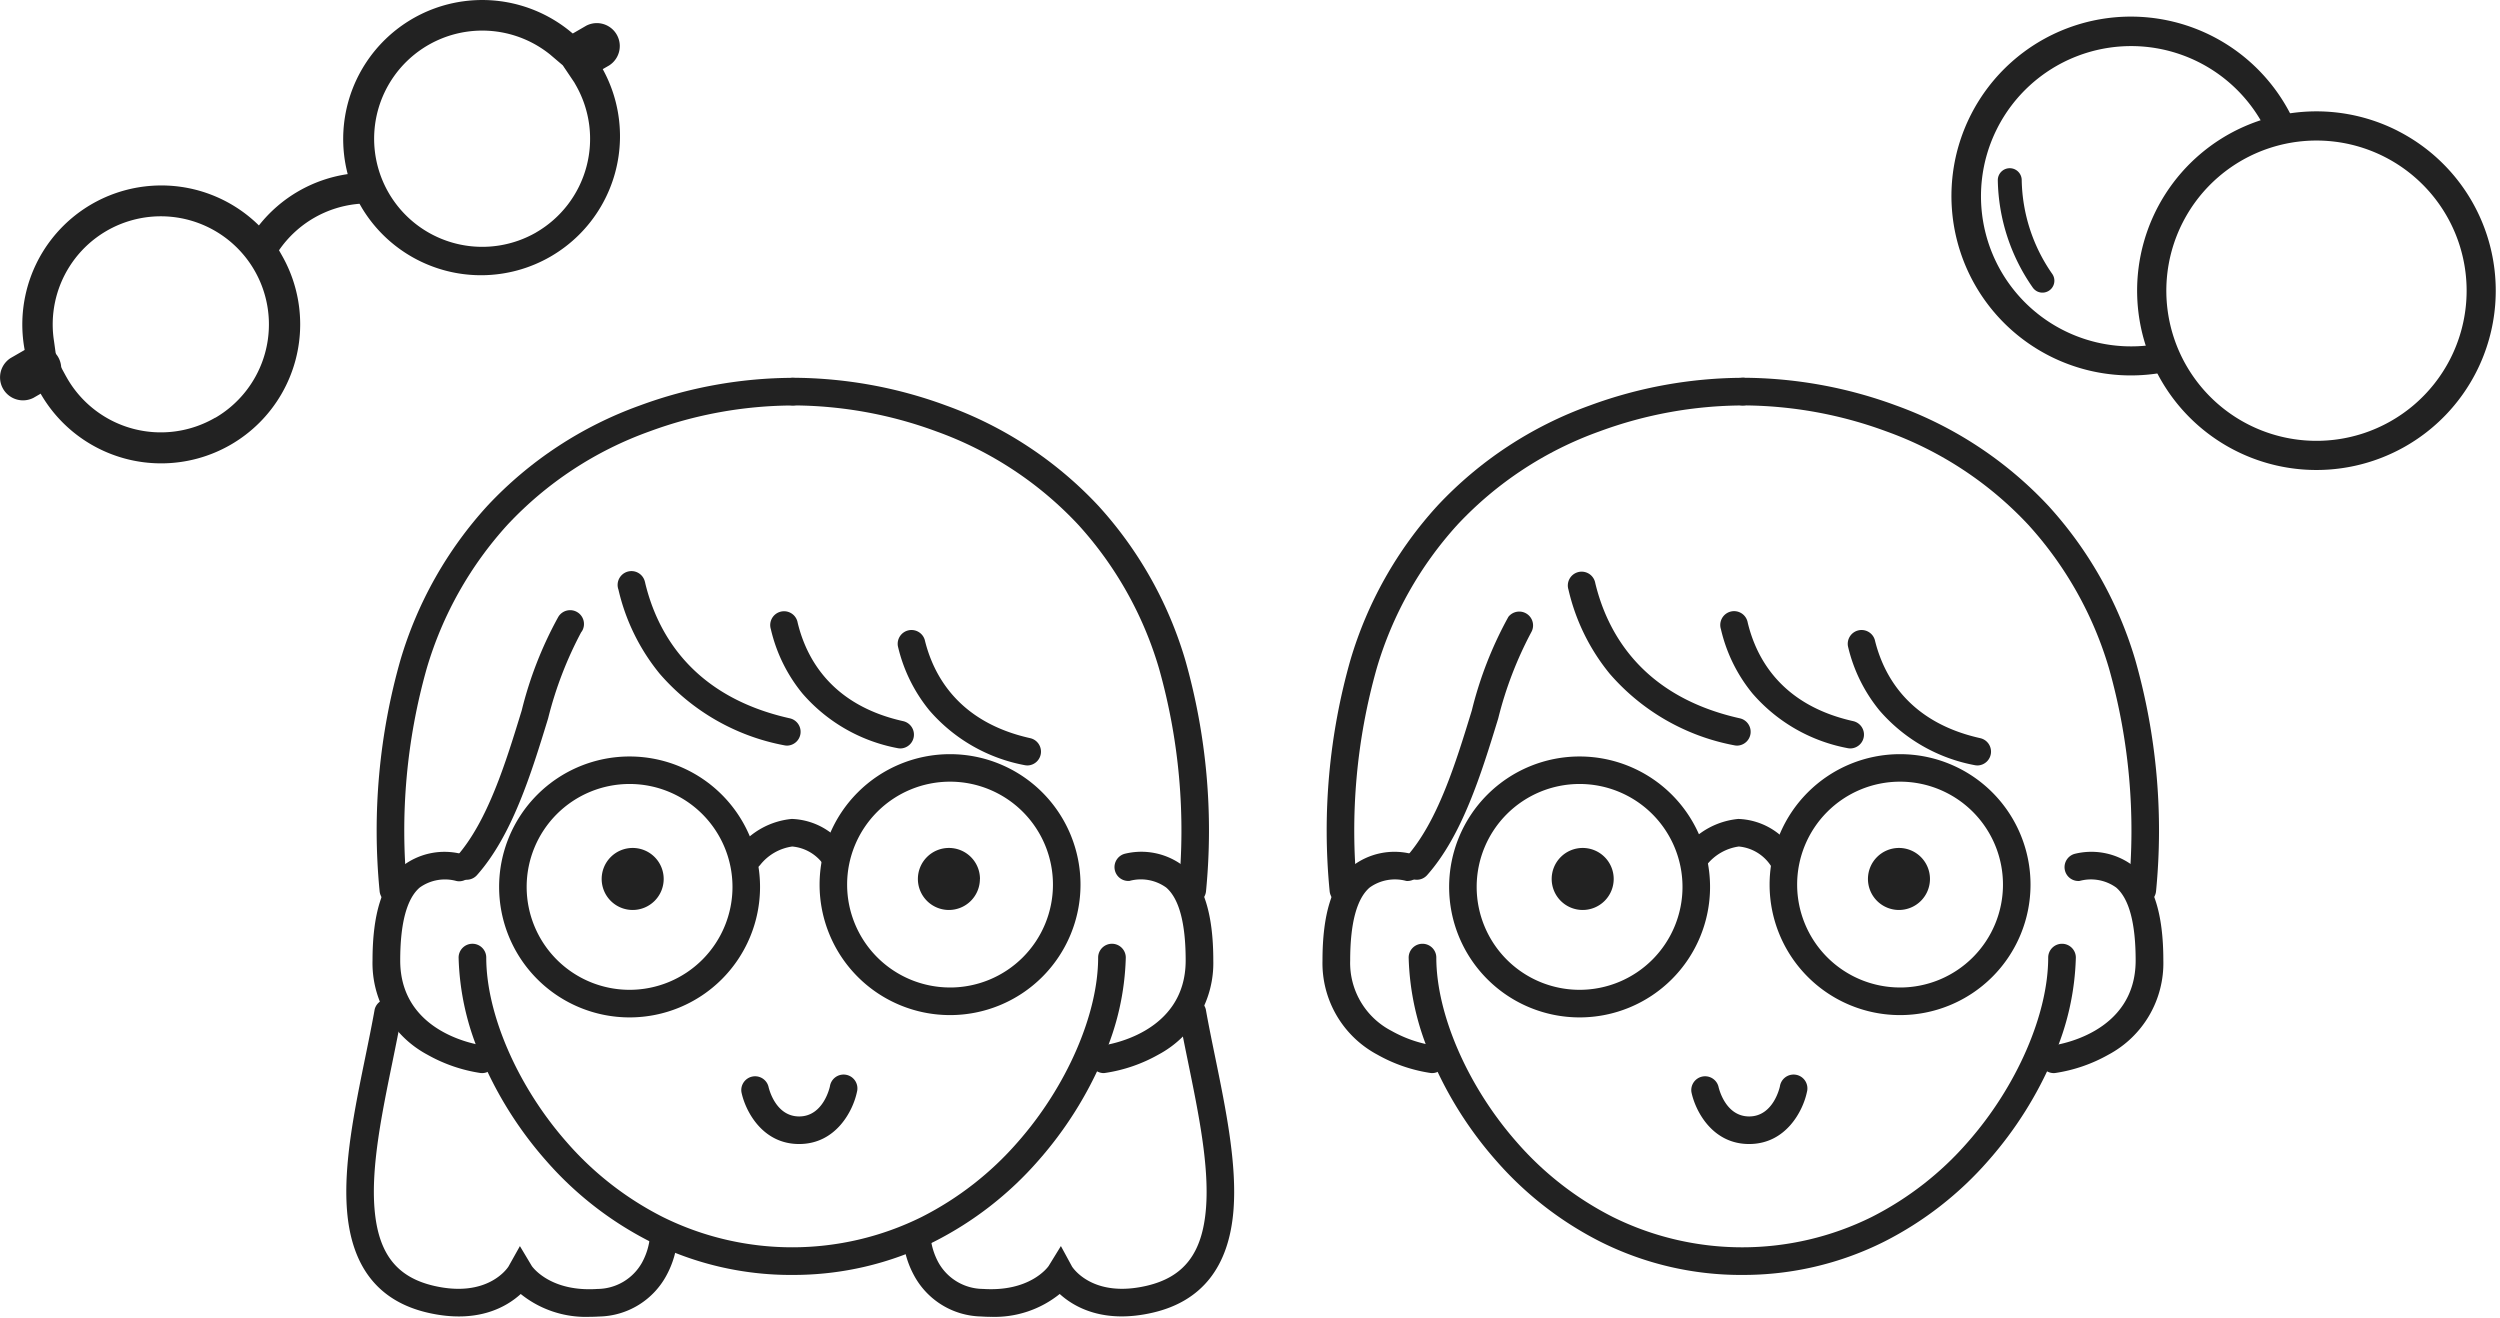 <svg xmlns="http://www.w3.org/2000/svg" xmlns:xlink="http://www.w3.org/1999/xlink" width="387" height="204" viewBox="0 0 387 204">
  <defs>
    <clipPath id="clip-path">
      <rect id="長方形_34322" data-name="長方形 34322" width="387" height="204" fill="none"/>
    </clipPath>
  </defs>
  <g id="グループ_101917" data-name="グループ 101917" transform="translate(-13.366 17.947)">
    <g id="グループ_101831" data-name="グループ 101831" transform="translate(13.366 -17.947)" clip-path="url(#clip-path)">
      <path id="パス_65557" data-name="パス 65557" d="M60.159,114.256a16.04,16.04,0,0,1-10.612-3.536c-2.252,2.054-6.789,4.656-14.4,2.894S23.36,106.545,22.659,97.83c-.578-7.152,1.156-15.622,2.834-23.811.528-2.58,1.027-5.015,1.446-7.371a2.14,2.14,0,0,1,4.2.749c-.43,2.413-.934,4.874-1.467,7.483-1.617,7.9-3.289,16.062-2.761,22.61.559,6.931,3.4,10.624,9.2,11.967,8.218,1.9,11.318-2.646,11.535-2.982l1.774-3.17,1.845,3.091c.216.3,3.006,4.03,10.158,3.543a7.963,7.963,0,0,0,6.886-4.059,10.472,10.472,0,0,0,1.241-4.023,2.14,2.14,0,1,1,4.28-.069,2.727,2.727,0,0,1-.014.278,14.436,14.436,0,0,1-1.681,5.721,12.091,12.091,0,0,1-10.417,6.42q-.81.046-1.562.048" transform="translate(31.063 89.59)" fill="#222"/>
      <path id="パス_65558" data-name="パス 65558" d="M72.438,114.257q-.753,0-1.555-.055a12.088,12.088,0,0,1-10.417-6.42,14.436,14.436,0,0,1-1.681-5.721,2.14,2.14,0,0,1,4.266-.2,10.481,10.481,0,0,0,1.241,4.014,7.965,7.965,0,0,0,6.881,4.061c7.167.476,9.953-3.25,10.16-3.545l1.9-3.091,1.722,3.172c.224.347,3.329,4.882,11.535,2.982,5.8-1.346,8.641-5.036,9.2-11.967.528-6.548-1.144-14.714-2.761-22.611-.533-2.616-1.039-5.069-1.467-7.483a2.14,2.14,0,0,1,4.2-.749c.418,2.359.918,4.794,1.446,7.371,1.676,8.189,3.41,16.659,2.834,23.811-.713,8.715-4.905,14.029-12.493,15.784s-12.146-.839-14.4-2.894a16.048,16.048,0,0,1-10.619,3.538" transform="translate(80.994 89.59)" fill="#222"/>
      <path id="パス_65559" data-name="パス 65559" d="M57.212,80.709c-5.788,0-8.375-5.272-8.933-8.058a2.14,2.14,0,0,1,4.185-.851c.04.19,1.027,4.641,4.756,4.641,3.778,0,4.741-4.584,4.756-4.63a2.14,2.14,0,1,1,4.242.571,2.186,2.186,0,0,1-.055.271c-.573,2.792-3.16,8.056-8.95,8.056" transform="translate(66.491 96.385)" fill="#222"/>
      <path id="パス_65560" data-name="パス 65560" d="M81.483,112.707a48.6,48.6,0,0,1-21.935-5.138,53.432,53.432,0,0,1-16.188-12.6,58.845,58.845,0,0,1-10.02-15.931A40.924,40.924,0,0,1,29.856,63.58a2.14,2.14,0,0,1,4.28,0c0,8.769,4.882,19.973,12.438,28.553a49.174,49.174,0,0,0,14.895,11.606,45.118,45.118,0,0,0,40.054,0,49.174,49.174,0,0,0,14.895-11.606c7.557-8.574,12.438-19.783,12.438-28.553a2.14,2.14,0,0,1,4.28,0,40.923,40.923,0,0,1-3.483,15.456,58.847,58.847,0,0,1-10.02,15.931,53.432,53.432,0,0,1-16.188,12.6,48.615,48.615,0,0,1-21.961,5.138" transform="translate(41.136 84.655)" fill="#222"/>
      <path id="パス_65561" data-name="パス 65561" d="M41.25,89.709A2.24,2.24,0,0,1,41,89.7a23.949,23.949,0,0,1-8.241-2.837,16.049,16.049,0,0,1-8.5-14.583c0-7.176,1.474-11.929,4.518-14.533a10.728,10.728,0,0,1,9.1-2,2.141,2.141,0,0,1-.364,4.266,2.371,2.371,0,0,1-.285-.045,6.7,6.7,0,0,0-5.666,1.02c-2,1.719-3.017,5.516-3.017,11.292,0,11.454,12.45,13.114,12.98,13.178a2.14,2.14,0,0,1-.252,4.254Z" transform="translate(33.408 76.406)" fill="#222"/>
      <path id="パス_65562" data-name="パス 65562" d="M73.032,89.715a2.14,2.14,0,0,1-.238-4.256c.525-.064,12.973-1.726,12.973-13.178,0-5.773-1.015-9.573-3.017-11.292a6.709,6.709,0,0,0-5.676-1.027,2.14,2.14,0,0,1-.649-4.221,10.727,10.727,0,0,1,9.1,2c3.034,2.6,4.518,7.357,4.518,14.533a16.049,16.049,0,0,1-8.5,14.583A23.949,23.949,0,0,1,73.3,89.691a1.979,1.979,0,0,1-.264.024" transform="translate(97.775 76.401)" fill="#222"/>
      <path id="パス_65563" data-name="パス 65563" d="M27.1,106a2.141,2.141,0,0,1-2.126-1.969A96.606,96.606,0,0,1,28.2,68.278,61.1,61.1,0,0,1,41.648,44.424,60.122,60.122,0,0,1,65.267,28.878a69.048,69.048,0,0,1,23.68-4.28,2.14,2.14,0,0,1,0,4.28,64.683,64.683,0,0,0-22.2,4.018A55.912,55.912,0,0,0,44.782,47.335a56.88,56.88,0,0,0-12.5,22.209,92.409,92.409,0,0,0-3.046,34.171,2.14,2.14,0,0,1-1.962,2.295Z" transform="translate(33.787 33.891)" fill="#222"/>
      <path id="パス_65564" data-name="パス 65564" d="M114.7,106.009h-.169a2.14,2.14,0,0,1-1.962-2.295,92.384,92.384,0,0,0-3.046-34.176,56.88,56.88,0,0,0-12.5-22.209A55.912,55.912,0,0,0,75.058,32.892a64.683,64.683,0,0,0-22.2-4.018,2.14,2.14,0,1,1,0-4.28,69.048,69.048,0,0,1,23.68,4.28,60.123,60.123,0,0,1,23.619,15.546A61.108,61.108,0,0,1,113.6,68.276a96.606,96.606,0,0,1,3.22,35.755,2.14,2.14,0,0,1-2.126,1.978" transform="translate(69.876 33.884)" fill="#222"/>
      <path id="パス_65565" data-name="パス 65565" d="M31.615,81.476a2.14,2.14,0,0,1-1.6-3.552c4.855-5.469,7.652-14.595,10.12-22.656A59.169,59.169,0,0,1,45.8,40.78a2.141,2.141,0,0,1,3.709,2.138,2.287,2.287,0,0,1-.174.254,58.412,58.412,0,0,0-5.117,13.337c-2.6,8.477-5.538,18.086-11.012,24.254a2.148,2.148,0,0,1-1.591.713" transform="translate(40.627 54.71)" fill="#222"/>
      <path id="パス_65566" data-name="パス 65566" d="M66.442,64.139a2.143,2.143,0,0,1-.476-.052,33.738,33.738,0,0,1-19.26-11.071A31.84,31.84,0,0,1,40.32,40,2.14,2.14,0,1,1,44.4,38.723a2.213,2.213,0,0,1,.067.276c1.855,7.685,7.25,17.551,22.425,20.925a2.14,2.14,0,0,1-.454,4.216" transform="translate(55.418 51.282)" fill="#222"/>
      <path id="パス_65567" data-name="パス 65567" d="M70.3,61.031a2.143,2.143,0,0,1-.476-.052,25.743,25.743,0,0,1-14.7-8.46,24.353,24.353,0,0,1-4.884-9.949A2.14,2.14,0,0,1,54.328,41.3a2.6,2.6,0,0,1,.064.269c1.351,5.595,5.286,12.783,16.357,15.244a2.14,2.14,0,0,1-.452,4.221" transform="translate(69.087 54.827)" fill="#222"/>
      <path id="パス_65568" data-name="パス 65568" d="M78.531,61.982a2.144,2.144,0,0,1-.476-.052,25.744,25.744,0,0,1-14.7-8.46,24.353,24.353,0,0,1-4.884-9.949,2.14,2.14,0,0,1,4.152-1c1.351,5.595,5.286,12.783,16.357,15.244a2.14,2.14,0,0,1-.452,4.221" transform="translate(80.522 56.508)" fill="#222"/>
      <path id="パス_65569" data-name="パス 65569" d="M52.689,49.249A20.195,20.195,0,1,1,32.494,69.444,20.193,20.193,0,0,1,52.689,49.249m0,36.119A15.931,15.931,0,1,0,36.757,69.437,15.932,15.932,0,0,0,52.689,85.368Z" transform="translate(44.77 67.855)" fill="#222"/>
      <path id="パス_65570" data-name="パス 65570" d="M73.552,49.1A20.195,20.195,0,1,1,53.357,69.292,20.193,20.193,0,0,1,73.552,49.1m0,36.119A15.931,15.931,0,1,0,57.62,69.285,15.932,15.932,0,0,0,73.552,85.216Z" transform="translate(73.515 67.646)" fill="#222"/>
      <path id="パス_65571" data-name="パス 65571" d="M63.3,61.392a2.143,2.143,0,0,1-1.664-.787,6.661,6.661,0,0,0-4.993-3.022,7.7,7.7,0,0,0-4.993,2.891,2.14,2.14,0,0,1-3.4-2.578,11.951,11.951,0,0,1,8.322-4.582,10.624,10.624,0,0,1,8.386,4.6,2.14,2.14,0,0,1-1.664,3.483Z" transform="translate(65.996 73.457)" fill="#222"/>
      <path id="パス_65572" data-name="パス 65572" d="M48.768,60a4.8,4.8,0,1,1-4.8-4.8,4.8,4.8,0,0,1,4.8,4.8" transform="translate(53.97 76.063)" fill="#222"/>
      <path id="パス_65573" data-name="パス 65573" d="M69.355,60a4.8,4.8,0,1,1-4.8-4.8h.012a4.8,4.8,0,0,1,4.8,4.8" transform="translate(82.334 76.063)" fill="#222"/>
      <path id="パス_65574" data-name="パス 65574" d="M119.059,80.709c-5.788,0-8.375-5.272-8.933-8.058a2.14,2.14,0,0,1,4.185-.851c.04.19,1.027,4.641,4.756,4.641,3.778,0,4.741-4.584,4.756-4.63a2.14,2.14,0,1,1,4.242.571,2.2,2.2,0,0,1-.055.271c-.571,2.792-3.158,8.056-8.95,8.056" transform="translate(151.703 96.385)" fill="#222"/>
      <path id="パス_65575" data-name="パス 65575" d="M143.333,112.709A48.6,48.6,0,0,1,121.4,107.57a53.432,53.432,0,0,1-16.188-12.6,58.846,58.846,0,0,1-10.02-15.931,40.924,40.924,0,0,1-3.483-15.456,2.14,2.14,0,0,1,4.28,0c0,8.769,4.882,19.973,12.438,28.553a49.175,49.175,0,0,0,14.895,11.606,45.118,45.118,0,0,0,40.054,0,49.175,49.175,0,0,0,14.895-11.606c7.557-8.574,12.438-19.783,12.438-28.553a2.14,2.14,0,0,1,4.28,0A40.925,40.925,0,0,1,191.5,79.037a58.846,58.846,0,0,1-10.02,15.931,53.432,53.432,0,0,1-16.188,12.6,48.615,48.615,0,0,1-21.961,5.138" transform="translate(126.352 84.653)" fill="#222"/>
      <path id="パス_65576" data-name="パス 65576" d="M103.1,89.709a2.239,2.239,0,0,1-.252-.014A23.949,23.949,0,0,1,94.6,86.858a16.049,16.049,0,0,1-8.5-14.583c0-7.176,1.474-11.929,4.518-14.533a10.728,10.728,0,0,1,9.1-2,2.14,2.14,0,0,1-.649,4.221,6.7,6.7,0,0,0-5.666,1.02c-2,1.719-3.017,5.516-3.017,11.292a11.837,11.837,0,0,0,6.358,10.878,19.564,19.564,0,0,0,6.617,2.3,2.14,2.14,0,0,1-.238,4.256Z" transform="translate(118.622 76.406)" fill="#222"/>
      <path id="パス_65577" data-name="パス 65577" d="M134.878,89.711a2.14,2.14,0,0,1-.238-4.256c.525-.064,12.973-1.726,12.973-13.178,0-5.773-1.015-9.573-3.017-11.292a6.7,6.7,0,0,0-5.666-1.02,2.14,2.14,0,0,1-.649-4.221,10.728,10.728,0,0,1,9.1,2c3.034,2.6,4.518,7.357,4.518,14.533a16.049,16.049,0,0,1-8.5,14.583,23.95,23.95,0,0,1-8.241,2.837,2.109,2.109,0,0,1-.273.017" transform="translate(182.986 76.405)" fill="#222"/>
      <path id="パス_65578" data-name="パス 65578" d="M88.951,106a2.141,2.141,0,0,1-2.126-1.969,96.606,96.606,0,0,1,3.22-35.755,61.108,61.108,0,0,1,13.449-23.856,60.123,60.123,0,0,1,23.619-15.546,69.048,69.048,0,0,1,23.68-4.28,2.14,2.14,0,1,1,0,4.28,64.683,64.683,0,0,0-22.2,4.018,55.9,55.9,0,0,0-21.966,14.428,56.88,56.88,0,0,0-12.5,22.209A92.409,92.409,0,0,0,91.079,103.7,2.14,2.14,0,0,1,89.118,106Z" transform="translate(119.001 33.89)" fill="#222"/>
      <path id="パス_65579" data-name="パス 65579" d="M176.547,106.009h-.169a2.14,2.14,0,0,1-1.962-2.295,92.409,92.409,0,0,0-3.046-34.171,56.88,56.88,0,0,0-12.5-22.209,55.906,55.906,0,0,0-21.964-14.443,64.684,64.684,0,0,0-22.2-4.018,2.14,2.14,0,0,1,0-4.28,69.048,69.048,0,0,1,23.681,4.28A60.122,60.122,0,0,1,162,44.419a61.108,61.108,0,0,1,13.449,23.856,96.608,96.608,0,0,1,3.22,35.755,2.14,2.14,0,0,1-2.126,1.978" transform="translate(155.092 33.884)" fill="#222"/>
      <path id="パス_65580" data-name="パス 65580" d="M93.469,81.328a2.14,2.14,0,0,1-1.6-3.552c4.855-5.469,7.652-14.595,10.12-22.656a59.168,59.168,0,0,1,5.659-14.488,2.14,2.14,0,0,1,3.536,2.392,58.342,58.342,0,0,0-5.112,13.344c-2.6,8.477-5.538,18.086-11.012,24.254a2.134,2.134,0,0,1-1.6.706" transform="translate(125.849 54.858)" fill="#222"/>
      <path id="パス_65581" data-name="パス 65581" d="M128.29,64.139a2.143,2.143,0,0,1-.476-.052,33.738,33.738,0,0,1-19.26-11.071A31.84,31.84,0,0,1,102.168,40a2.14,2.14,0,1,1,4.085-1.277,2.222,2.222,0,0,1,.067.276c1.855,7.685,7.25,17.551,22.425,20.925a2.14,2.14,0,0,1-.454,4.216" transform="translate(140.632 51.282)" fill="#222"/>
      <path id="パス_65582" data-name="パス 65582" d="M132.145,61.034a2.143,2.143,0,0,1-.476-.052,25.737,25.737,0,0,1-14.695-8.46,24.328,24.328,0,0,1-4.882-9.951,2.14,2.14,0,1,1,4.085-1.277,2.221,2.221,0,0,1,.067.276c1.348,5.595,5.279,12.781,16.352,15.244a2.14,2.14,0,0,1-.461,4.221Z" transform="translate(154.306 54.824)" fill="#222"/>
      <path id="パス_65583" data-name="パス 65583" d="M140.376,61.982a2.144,2.144,0,0,1-.476-.052,25.737,25.737,0,0,1-14.695-8.46,24.349,24.349,0,0,1-4.882-9.949,2.14,2.14,0,0,1,4.152-1c1.351,5.595,5.286,12.783,16.354,15.244a2.14,2.14,0,0,1-.461,4.221Z" transform="translate(165.739 56.508)" fill="#222"/>
      <path id="パス_65584" data-name="パス 65584" d="M114.537,49.249A20.195,20.195,0,1,1,94.342,69.444a20.193,20.193,0,0,1,20.195-20.195m0,36.119A15.931,15.931,0,1,0,98.605,69.437,15.932,15.932,0,0,0,114.537,85.368Z" transform="translate(129.984 67.855)" fill="#222"/>
      <path id="パス_65585" data-name="パス 65585" d="M135.4,49.1a20.195,20.195,0,1,1-20.195,20.195A20.193,20.193,0,0,1,135.4,49.1m0,36.119a15.931,15.931,0,1,0-15.931-15.931A15.932,15.932,0,0,0,135.4,85.216Z" transform="translate(158.729 67.646)" fill="#222"/>
      <path id="パス_65586" data-name="パス 65586" d="M125.03,61.392a2.143,2.143,0,0,1-1.664-.787,6.661,6.661,0,0,0-4.993-3.022,7.705,7.705,0,0,0-4.993,2.891,2.14,2.14,0,0,1-3.59-2.33,2.333,2.333,0,0,1,.188-.247,11.951,11.951,0,0,1,8.322-4.582,10.624,10.624,0,0,1,8.387,4.6,2.14,2.14,0,0,1-1.664,3.483Z" transform="translate(150.79 73.457)" fill="#222"/>
      <path id="パス_65587" data-name="パス 65587" d="M110.619,60a4.8,4.8,0,1,1-4.8-4.8h0a4.8,4.8,0,0,1,4.8,4.8" transform="translate(139.181 76.063)" fill="#222"/>
      <path id="パス_65588" data-name="パス 65588" d="M131.206,60a4.8,4.8,0,1,1-4.8-4.8,4.8,4.8,0,0,1,4.8,4.8" transform="translate(167.553 76.063)" fill="#222"/>
      <path id="パス_65589" data-name="パス 65589" d="M136.137,30.01a1.912,1.912,0,0,1-.652-.566,29.864,29.864,0,0,1-5.424-16.611,1.848,1.848,0,1,1,3.7-.067,26.144,26.144,0,0,0,4.725,14.543,1.845,1.845,0,0,1-2.321,2.715Z" transform="translate(179.199 15.09)" fill="#222"/>
      <path id="パス_65590" data-name="パス 65590" d="M158.033,51.916A23.243,23.243,0,1,1,175.3,17.824a26.919,26.919,0,0,1,4.534-1.03,27.773,27.773,0,1,0-20,39.379,26.3,26.3,0,0,1-1.807-4.256" transform="translate(175.039 1.487)" fill="#222"/>
      <path id="パス_65591" data-name="パス 65591" d="M179.5,10.281a27.758,27.758,0,1,0,12.124,37.336l0,0a27.753,27.753,0,0,0-12.12-37.329l-.007,0M156.347,55.723A23.243,23.243,0,1,1,187.61,45.565a23.244,23.244,0,0,1-31.263,10.158h0" transform="translate(191.691 9.985)" fill="#222"/>
      <path id="パス_65592" data-name="パス 65592" d="M80.993,35.983A16.737,16.737,0,1,1,83.147,8.436l1.974,1.679,1.786,2.658.195.347a16.739,16.739,0,0,1-6.113,22.86M31.332,64.648A16.74,16.74,0,0,1,8.439,58.636l-.024-.045-.2-.347L6.736,55.526,6.361,52.82A16.735,16.735,0,1,1,31.3,64.688M86.614,5.153a21.519,21.519,0,0,0-34.792,21.8A21.462,21.462,0,0,0,38.076,34.9,21.519,21.519,0,0,0,1.807,54.116L4.3,60.96A21.523,21.523,0,1,0,41.588,39.45l-.4-.706a16.713,16.713,0,0,1,12.464-7.2l.4.692A21.518,21.518,0,0,0,91.307,10.71Z" transform="translate(2.002 0)" fill="#222"/>
      <path id="パス_65593" data-name="パス 65593" d="M7.552,58.137l-2.368,1.37a3.555,3.555,0,0,1-3.541-6.156l2.371-1.367a3.553,3.553,0,1,1,3.828,5.987c-.09.057-.185.109-.281.159M94.306,8.049,91.936,9.416A3.552,3.552,0,0,1,88.39,3.27L90.756,1.9a3.553,3.553,0,0,1,3.55,6.147" transform="translate(0 2.076)" fill="#222"/>
    </g>
  </g>
</svg>
